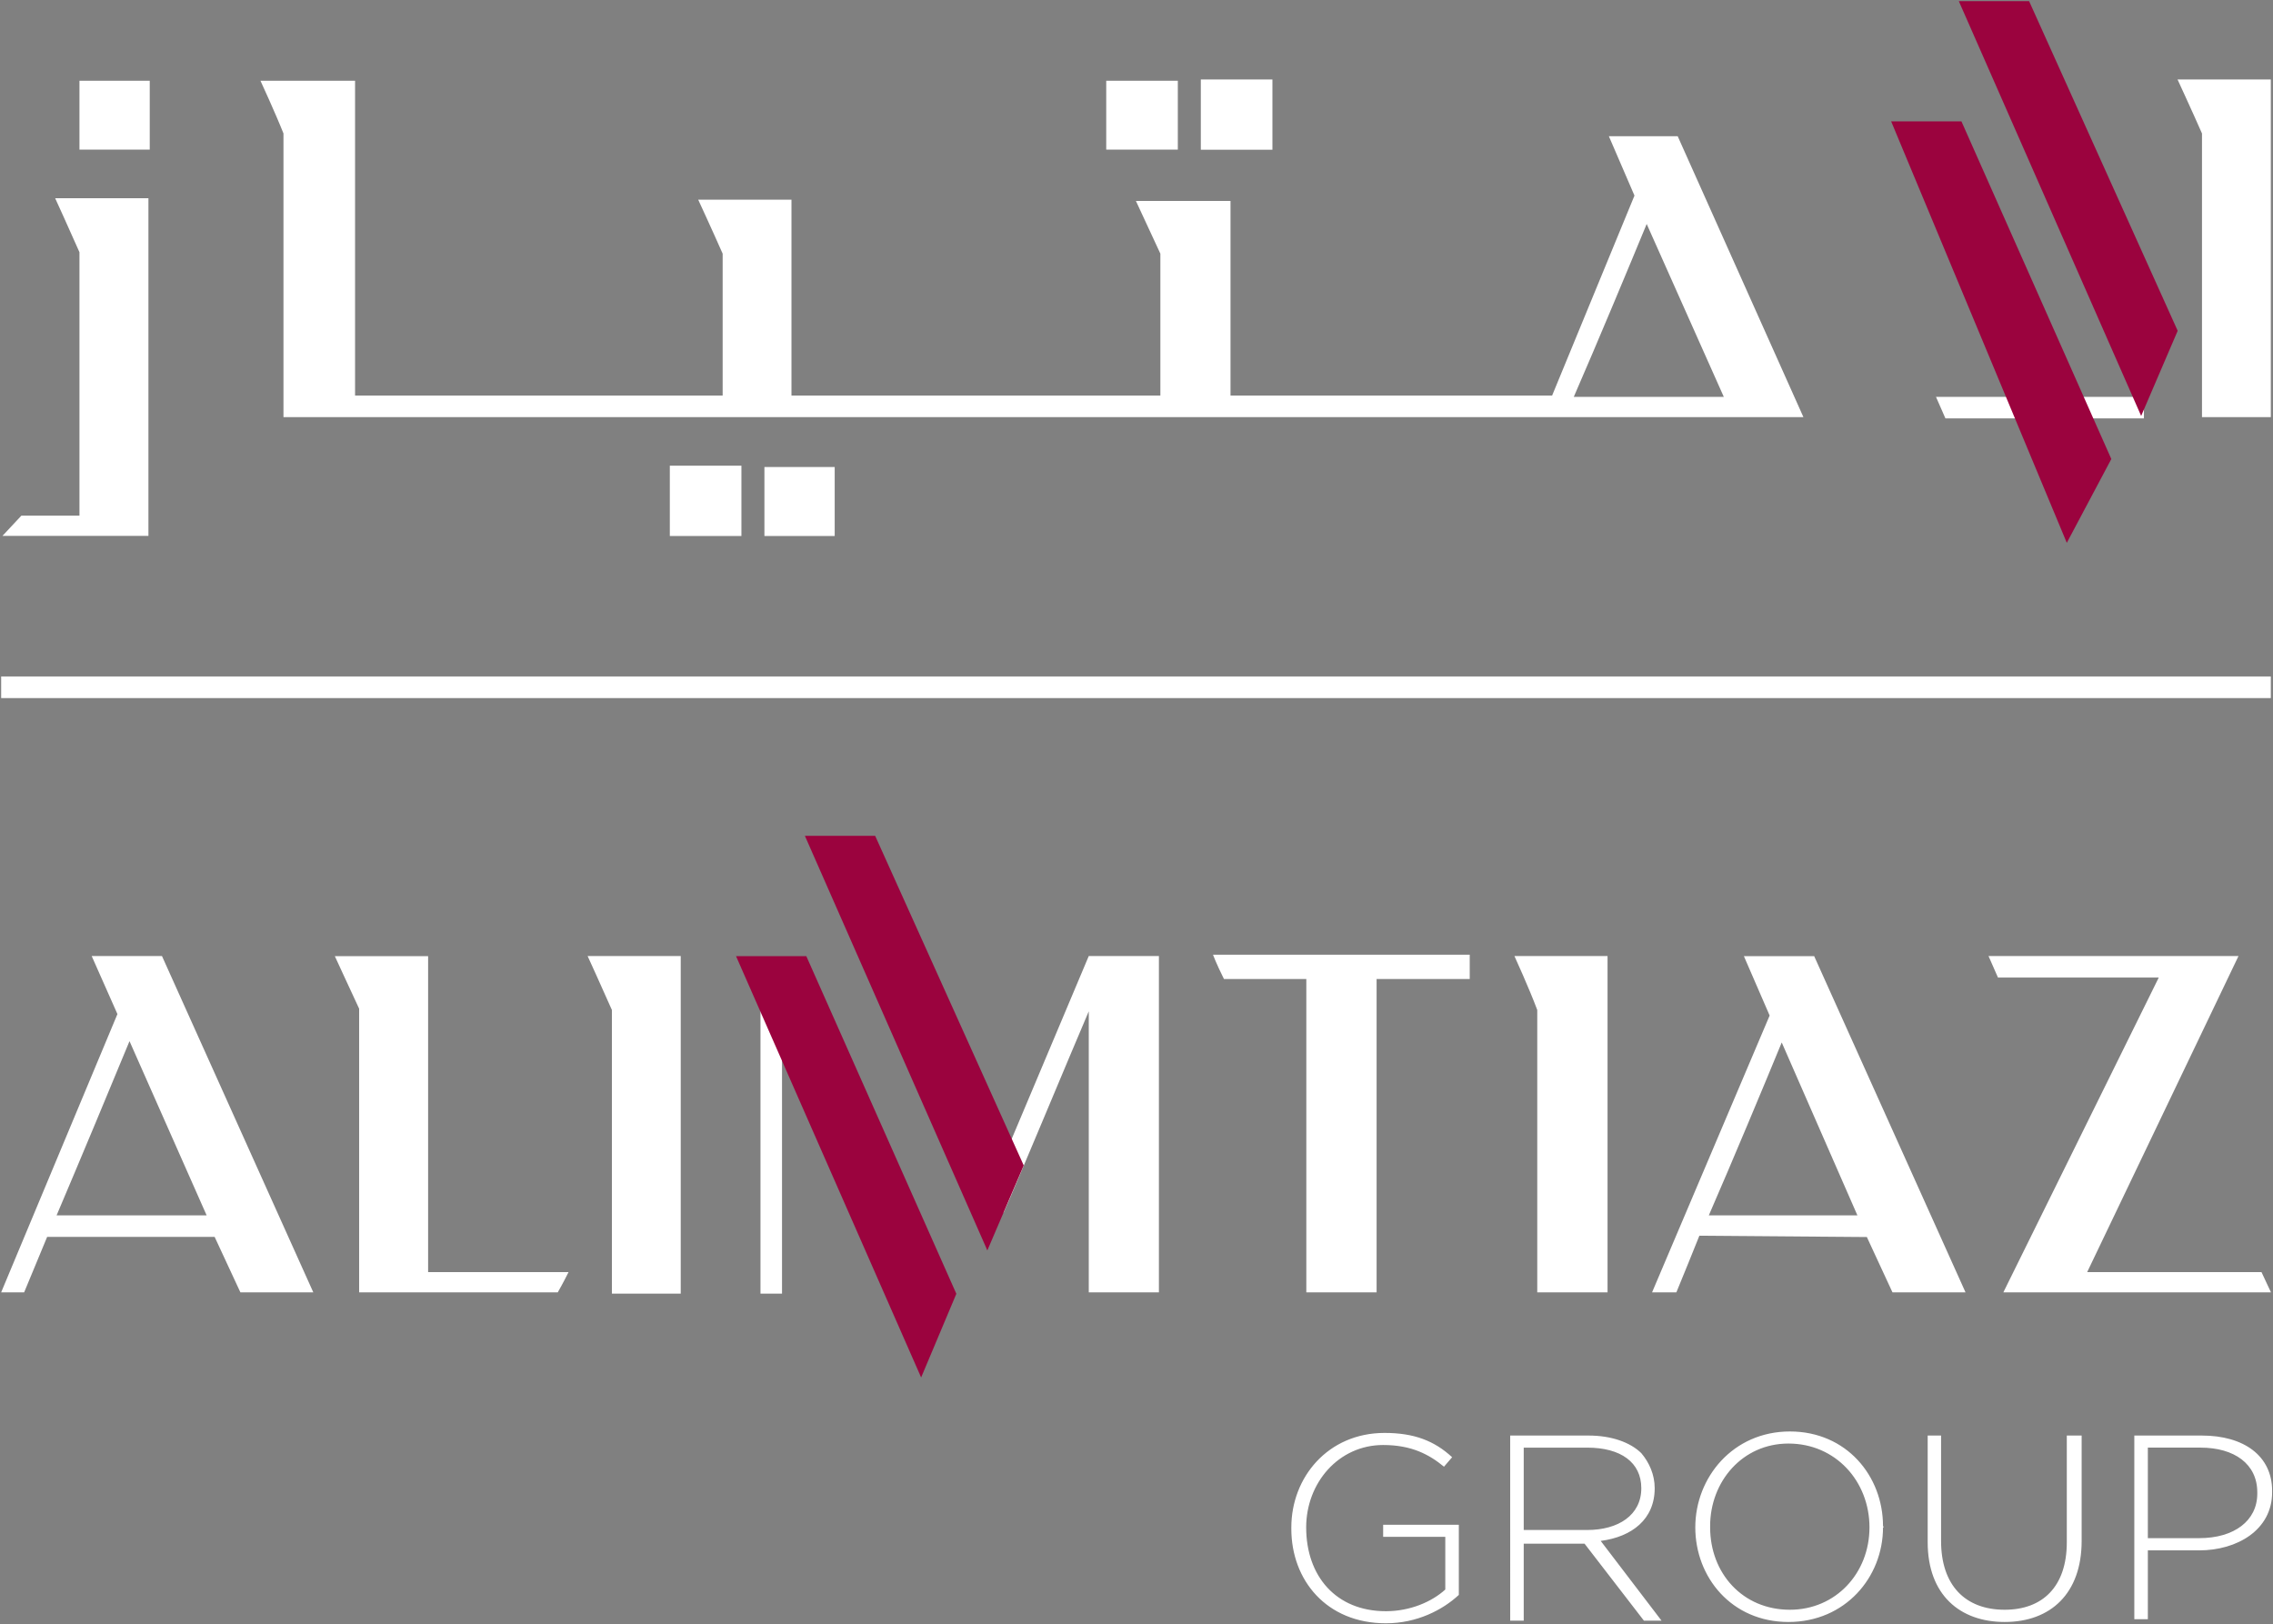 <svg version="1.2" xmlns="http://www.w3.org/2000/svg" viewBox="0 0 1562 1116" width="1562" height="1116">
	<rect x="0" y="0" width="1562" height="1116" fill="#808080" stroke="none"/>
	<title>2023_Annual_Report_Arabic-13-pdf-svg</title>
	<defs>
		<clipPath clipPathUnits="userSpaceOnUse" id="cp1">
			<path d="m-8413.33-651.67h11057.28v16306.7h-11057.28z"/>
		</clipPath>
	</defs>
	<style>
		.s0 { fill: #fff } 
		.s1 { fill: #9b033e } 
	</style>
	<g id="Clip-Path: Page 1" clip-path="url(#cp1)">
		<g id="Page 1">
			<path id="Path 5" fill-rule="evenodd" class="s0" d="m887.4 1050.5v-1c0-34.3 25.1-64.9 64.1-64.9 20.4 0 34.3 5.5 46.4 16.7l-5.6 6.5c-10.2-8.4-22.3-14.9-41.8-14.9-30.6 0-52.9 26-52.9 56.6 0 33.4 20.4 57.6 54.8 57.6 16.7 0 31.6-6.5 40.8-14.9v-36.2h-42.7v-8.3h52v48.2c-11.1 10.3-28.7 19.5-50.1 19.5-40.9 0-65-29.7-65-64.9zm150.4-64.1h53.9c15.7 0 28.7 4.7 36.2 12.1 5.5 6.5 9.2 14.8 9.2 24.1 0 21.4-15.7 33.4-37.1 36.2l41.8 54.8h-12.1l-40.8-52.9h-41.8v52.9h-9.3zm52.9 64.9c21.4 0 37.2-10.2 37.2-28.7 0-17.7-14-27.9-37.2-27.9h-43.6v56.6zm74.3-1.8c0-34.4 26-65.9 65-65.9 38.9 0 64 30.6 64 65q0.9 0.9 0 0.9c0 34.3-26 65-65 65-39 0-64-30.7-64-65zm119.7 0c0-31.6-23.2-57.6-55.7-57.6-31.5 0-53.8 26-53.8 56.7v0.9c0 31.5 22.3 56.6 54.8 56.6 31.5 0 54.7-25.1 54.7-56.6zm40 10.2v-73.3h9.2v72.4c0 30.6 16.7 47.3 43.7 47.3 26 0 42.7-15.8 42.7-46.4v-73.3h10.2v72.4c0 36.2-21.4 55.7-52.9 55.7-30.7 0-52.9-18.6-52.9-54.8zm142-73.3h46.4c28.8 0 48.3 13.9 48.3 38v1c0 25.9-24.1 39.9-50.1 39.9h-35.3v47.3h-9.3zm44.6 70.5c24.1 0 39.9-12 39.9-30.6v-0.9c0-19.5-15.8-30.7-39-30.7h-36.2v62.2zm-751.1-1001.4h49.2v47.3h-49.2zm65-0.9h49.2v48.3h-49.2zm-770.6 0.9h48.3v47.3h-48.3zm405.7 264.5h49.2v48.3h-49.2zm65 0.9h48.3v47.4h-48.3zm-487.4-184.7h64.1v232h-100.3l13-13.9h39.9v-181c-6.5-14.8-16.7-37.1-16.7-37.1z"/>
			<path id="Path 6" fill-rule="evenodd" class="s0" d="m1239.3 286.6h-1044.5v-194.9c-5.5-13.9-15.8-36.2-15.8-36.2h65v216.3h252.6v-97.5c-6.5-14.8-16.8-37.1-16.8-37.1h64.1v134.6h253.5v-97.5c-6.5-13.9-16.8-36.2-16.8-36.2h65v133.7h221l56.6-137.4-17.6-40.8h47.3zm-54.7-13.9l-53-118.8c-11.1 26.9-34.3 82.6-50.1 118.8zm288.7 14.8h-136.4l-6.5-14.8h142.9z"/>
			<path id="Path 7" class="s1" d="m1420.3 373l-120.7-289.6h48.3l103 232zm51.1-87.2l-125.3-285h48.3l102.1 226.5z"/>
			<path id="Path 8" fill-rule="evenodd" class="s0" d="m1560.5 54.6v232h-47.3v-194.9c-6.5-14.8-16.8-37.1-16.8-37.1zm-1559.7 410.2h1559.7v14.9h-1559.7zm110.5 192.1l104 231.1h-50.1l-17.7-38.1h-115.1q-7.4 17.7-15.8 38.1h-15.8l79.9-191.2-17.7-39.9zm30.7 178.2l-53-119.7c-11.1 26.9-34.3 82.6-50.1 119.7 17.7 0 74.3 0 103.1 0zm261.8-178.2h64v232h-47.3v-194.9c-6.5-14.8-16.7-37.1-16.7-37.1zm636.9 0h64v231.1h-48.3v-194c-5.5-14.8-15.7-37.1-15.7-37.1zm519.9 231.1h-183.9l106.8-216.3h-110.5l-6.5-14.8h171.8l-104 217.2h119.8zm-550.6-232v16.7h-64v215.3h-48.3v-215.3h-56.6c-5.6-11.2-7.5-16.7-7.5-16.7z"/>
			<path id="Path 9" fill-rule="evenodd" class="s0" d="m1246.7 657l104 231h-50.2l-17.6-38-115.1-0.9q-7.4 18.5-15.8 38.9h-16.7l80.8-190.2-17.7-40.8zm29.7 178.1l-52-118.8c-11.1 27-34.3 82.6-50.1 118.8 17.6 0 75.2 0 102.1 0zm-982.2 39h96.5c-3.7 7.5-7.4 13.9-7.4 13.9h-136.5v-194.9c-6.5-13.9-16.7-36.1-16.7-36.1h64.1zm228.4-200.5h14.8v215.3h-14.8zm273.8-16.7v231.1h-48.2v-193.1c-11.2 26-52.9 126.3-58.5 138.3h-15.8l74.3-176.3z"/>
			<path id="Path 10" class="s1" d="m633 946.5l-127.2-289.5h48.3l103.1 232zm45.5-87.3l-125.4-284.9h48.3l102.1 226.5z"/>
		</g>
	</g>
</svg>